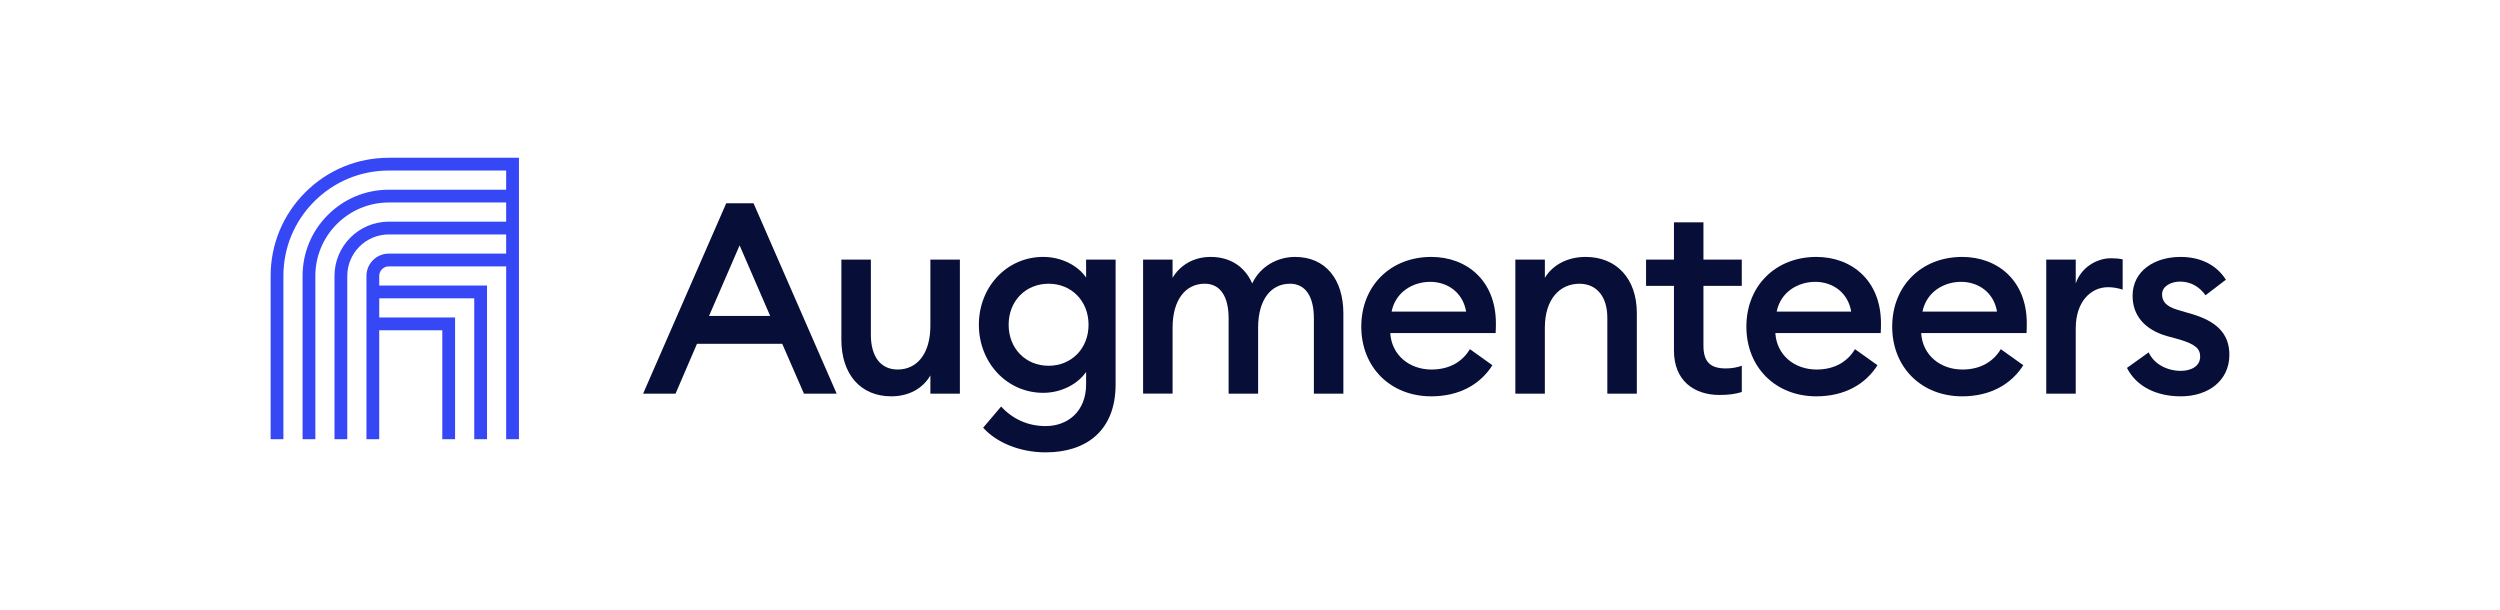 <?xml version="1.0" encoding="UTF-8"?> <svg xmlns="http://www.w3.org/2000/svg" id="a" viewBox="0 0 1263.91 308.47"><defs><style>.b{fill:#070e37;}.c{fill:#3647f5;}</style></defs><g><path class="b" d="M367.14,102.78h13.83l42.02,96.24h-16.54l-10.98-25.21h-43.1l-10.84,25.21h-16.4l42.02-96.24Zm22.23,56.93l-15.45-35.65-15.45,35.65h30.9Z"></path><path class="b" d="M425.37,131.24h14.91v38.09c0,10.84,4.88,17.49,13.55,17.49,9.62,0,16.54-7.73,16.54-22.23v-33.34h14.91v67.77h-14.91v-9.22c-3.93,6.78-11.11,10.57-19.79,10.57-15.59,0-25.21-11.25-25.21-28.6v-40.53Z"></path><path class="b" d="M528.77,228.7c-13.28,0-25.08-5.02-31.72-12.47l9.08-10.71c5.69,6.23,13.42,9.89,22.5,9.89,11.25,0,20.47-7.45,20.47-21.15v-6.23c-4.07,5.96-12.33,10.57-21.69,10.57-18.3,0-32.53-15.18-32.53-34.43s14.23-34.29,32.53-34.29c9.35,0,17.62,4.47,21.69,10.44v-9.08h14.91v63.16c0,23.59-15.18,34.29-35.24,34.29Zm1.36-43.78c11.52,0,20.2-8.67,20.2-20.74s-8.67-20.74-20.2-20.74-20.2,8.67-20.2,20.74,8.68,20.74,20.2,20.74Z"></path><path class="b" d="M577.9,131.24h14.91v9.22c3.8-6.37,10.57-10.57,19.25-10.57,10.03,0,17.35,5.02,21.01,13.42,4.07-8.67,12.74-13.42,21.69-13.42,15.32,0,24.4,11.25,24.4,28.6v40.53h-14.91v-38.09c0-10.57-3.93-17.49-12.06-17.49-9.62,0-16.13,8-16.13,22.23v33.34h-14.91v-38.09c0-10.57-3.93-17.49-12.06-17.49-9.62,0-16.27,8-16.27,22.23v33.34h-14.91v-67.77Z"></path><path class="b" d="M723.6,129.89c17.76,0,32.67,11.79,32.67,33.62,0,1.49,0,2.71-.13,4.88h-53.27c.68,11.12,9.62,18.43,20.87,18.43,9.49,0,15.86-4.34,19.38-10.3l11.39,8.13c-6.1,9.62-16.67,15.72-30.91,15.72-20.6,0-35.38-14.64-35.38-35.24s14.77-35.24,35.38-35.24Zm-20.06,27.65h37.68c-1.63-9.76-9.49-15.05-18.16-15.05s-17.49,5.02-19.52,15.05Z"></path><path class="b" d="M766.12,131.24h14.91v9.22c4.07-6.78,11.79-10.57,20.6-10.57,15.72,0,25.89,11.11,25.89,28.33v40.8h-14.91v-38.36c0-10.71-5.42-17.21-14.1-17.21-9.89,0-17.49,7.73-17.49,22.23v33.34h-14.91v-67.77Z"></path><path class="b" d="M869.47,199.69c-13.01,0-23.18-7.18-23.18-22.5v-32.67h-14.1v-13.28h14.1v-18.84h14.91v18.84h19.38v13.28h-19.38v30.23c0,8.4,3.66,11.52,11.39,11.52,2.85,0,5.83-.54,8-1.36v13.28c-2.98,.95-6.51,1.49-11.11,1.49Z"></path><path class="b" d="M918.28,129.89c17.76,0,32.67,11.79,32.67,33.62,0,1.49,0,2.71-.13,4.88h-53.27c.68,11.12,9.62,18.43,20.87,18.43,9.49,0,15.86-4.34,19.38-10.3l11.39,8.13c-6.1,9.62-16.67,15.72-30.9,15.72-20.6,0-35.38-14.64-35.38-35.24s14.77-35.24,35.38-35.24Zm-20.06,27.65h37.68c-1.63-9.76-9.49-15.05-18.16-15.05s-17.49,5.02-19.52,15.05Z"></path><path class="b" d="M992,129.89c17.76,0,32.67,11.79,32.67,33.62,0,1.49,0,2.71-.13,4.88h-53.27c.68,11.12,9.62,18.43,20.87,18.43,9.49,0,15.86-4.34,19.38-10.3l11.39,8.13c-6.1,9.62-16.67,15.72-30.9,15.72-20.6,0-35.38-14.64-35.38-35.24s14.77-35.24,35.38-35.24Zm-20.06,27.65h37.68c-1.63-9.76-9.49-15.05-18.16-15.05s-17.49,5.02-19.52,15.05Z"></path><path class="b" d="M1034.51,131.24h14.91v12.06c2.58-7.73,10.17-12.74,17.89-12.74,1.9,0,3.79,.14,5.83,.54v15.32c-2.58-.81-4.74-1.22-7.45-1.22-8.54,0-16.27,7.18-16.27,20.74v33.07h-14.91v-67.77Z"></path><path class="b" d="M1102.56,200.37c-12.06,0-22.37-4.74-27.25-14.37l10.98-7.86c2.71,5.96,9.35,9.35,16.27,9.35,5.29,0,9.76-2.44,9.76-7.18,0-3.93-2.3-6.24-10.44-8.67l-5.96-1.63c-11.79-3.25-17.89-10.71-17.76-20.74,.14-12.06,10.71-19.38,24.26-19.38,10.17,0,18.16,4.07,22.91,11.52l-10.3,7.86c-2.98-4.2-7.32-6.91-12.88-6.91-4.47,0-9.08,2.3-9.08,6.37,0,3.25,1.49,6.1,8.13,8l6.91,2.03c11.93,3.52,18.98,9.49,18.98,20.6,0,13.01-10.57,21.01-24.53,21.01Z"></path></g><path class="c" d="M196.56,79.76c-15.96,0-30.96,6.21-42.24,17.5-11.28,11.28-17.5,26.28-17.5,42.24v82.53h6.46v-82.53c0-14.23,5.54-27.61,15.61-37.67,10.06-10.06,23.44-15.61,37.67-15.61h59.33v9.69h-59.33c-11.64,0-22.59,4.53-30.82,12.77-8.23,8.23-12.77,19.18-12.77,30.82v82.53h6.46v-82.53c0-20.48,16.66-37.13,37.13-37.13h59.33v9.69h-59.33c-15.13,0-27.45,12.31-27.45,27.45v82.53h6.46v-82.53c0-11.57,9.42-20.99,20.99-20.99h59.33v9.69h-59.33c-6.23,0-11.3,5.07-11.3,11.3v82.53h6.46v-55.08h31.89v55.08h6.46v-61.54h-38.34v-9.69h48.03v71.23h6.46v-77.69h-54.49v-4.84c0-2.67,2.17-4.84,4.84-4.84h59.33v87.37h6.46V79.76h-65.79Z"></path></svg> 